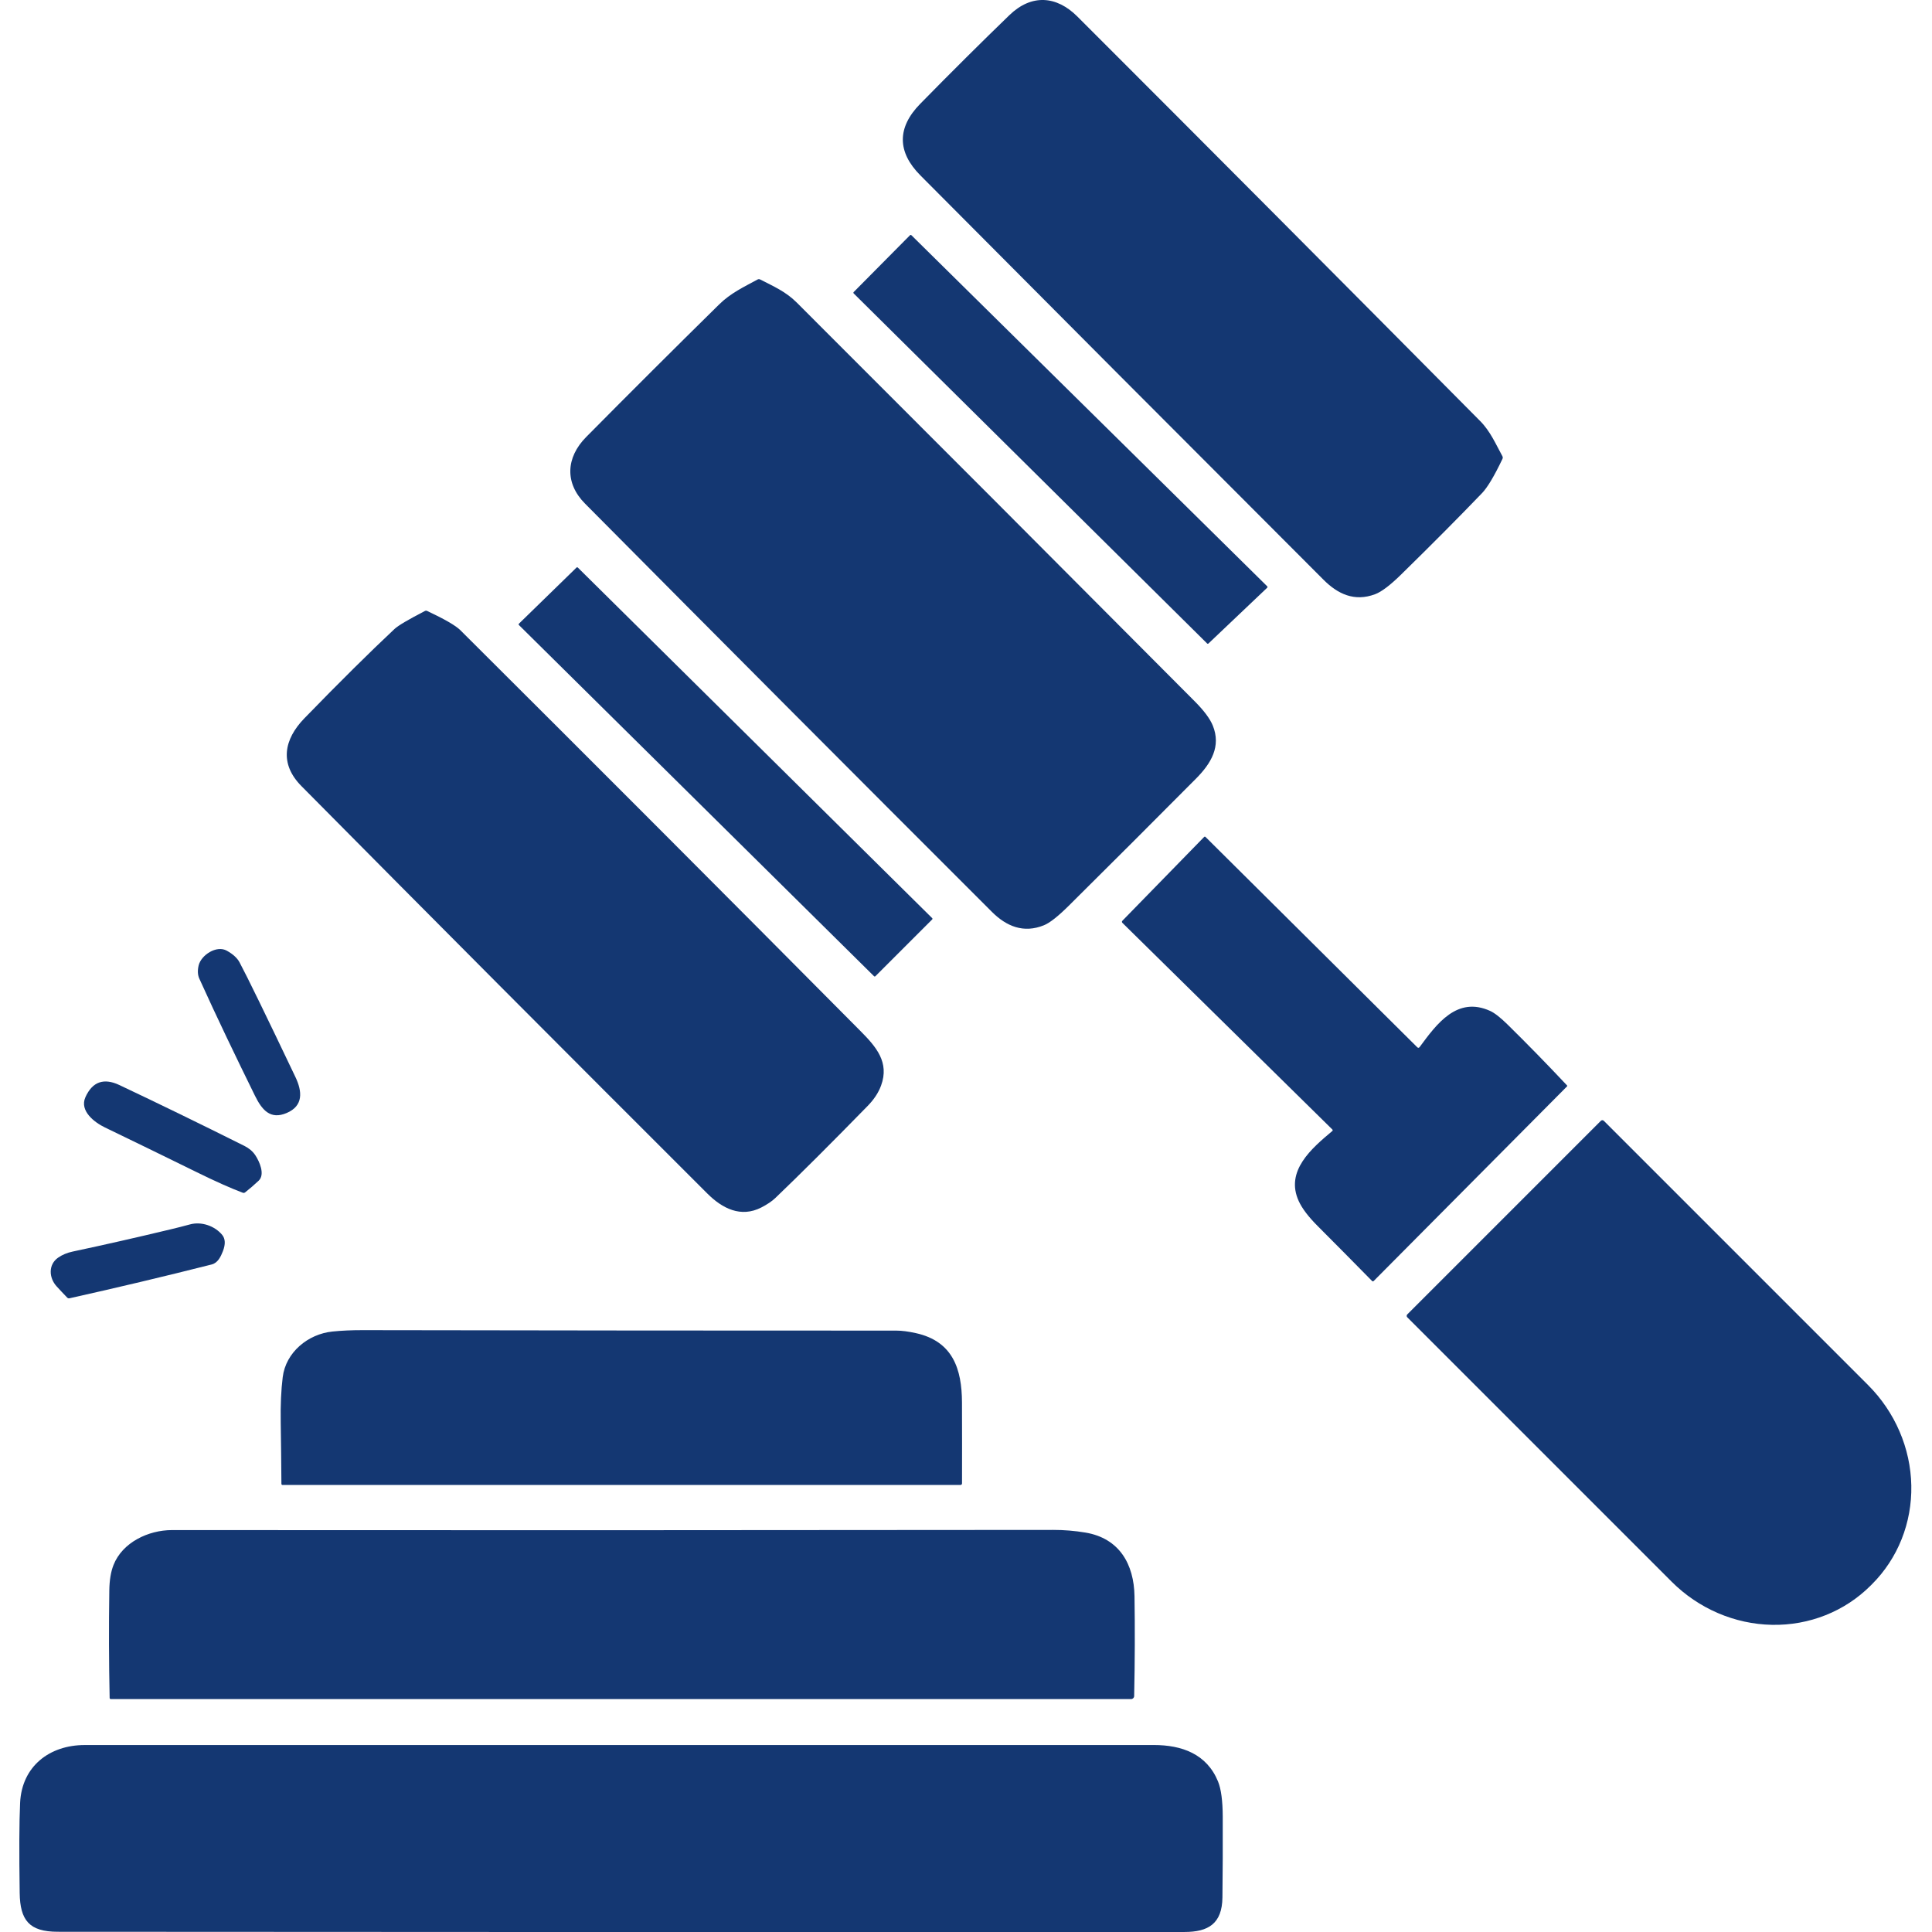 <svg width="100" height="100" viewBox="0 0 100 100" fill="none" xmlns="http://www.w3.org/2000/svg">
<g clip-path="url(#clip0_1691_127)">
<path d="M52.242 0.788C53.398 -0.331 54.695 -0.214 55.766 0.857C62.48 7.568 69.43 14.548 76.616 21.796C77.141 22.325 77.424 22.994 77.764 23.613C77.788 23.659 77.789 23.704 77.768 23.75C77.344 24.641 76.99 25.233 76.707 25.527C75.516 26.767 74.119 28.172 72.518 29.741C71.954 30.294 71.507 30.632 71.178 30.755C70.102 31.16 69.238 30.743 68.503 30.006C61.419 22.919 54.465 15.943 47.64 9.079C46.438 7.871 46.42 6.609 47.629 5.375C49.247 3.726 50.785 2.197 52.242 0.788Z" fill="#143772"/>
<path d="M62.48 33.306L44.187 15.188C44.182 15.183 44.178 15.178 44.176 15.171C44.173 15.165 44.172 15.159 44.172 15.152C44.172 15.145 44.173 15.139 44.176 15.133C44.178 15.126 44.182 15.121 44.187 15.116L47.102 12.175C47.107 12.17 47.113 12.167 47.119 12.164C47.125 12.162 47.132 12.16 47.138 12.16C47.145 12.16 47.152 12.162 47.158 12.164C47.164 12.167 47.17 12.17 47.174 12.175L65.59 30.347C65.594 30.351 65.599 30.357 65.601 30.363C65.604 30.37 65.605 30.376 65.605 30.383C65.605 30.39 65.604 30.397 65.601 30.403C65.599 30.41 65.594 30.415 65.59 30.42L62.55 33.307C62.541 33.316 62.528 33.321 62.515 33.321C62.501 33.321 62.489 33.316 62.48 33.306Z" fill="#143772"/>
<path d="M30.279 26.065C29.222 25 29.293 23.68 30.337 22.623C32.609 20.327 34.904 18.039 37.221 15.759C37.825 15.165 38.49 14.861 39.208 14.469C39.255 14.443 39.302 14.443 39.349 14.467C40.023 14.815 40.664 15.086 41.235 15.656C48.077 22.491 54.947 29.375 61.847 36.309C62.319 36.783 62.628 37.199 62.774 37.555C63.212 38.633 62.69 39.51 61.907 40.299C59.781 42.44 57.585 44.633 55.32 46.88C54.764 47.432 54.336 47.769 54.035 47.891C52.976 48.321 52.088 47.943 51.344 47.201C44.228 40.092 37.206 33.047 30.279 26.065Z" fill="#143772"/>
<path d="M29.909 29.378L48.249 47.522C48.258 47.531 48.264 47.543 48.264 47.556C48.264 47.569 48.258 47.582 48.249 47.591L45.31 50.529C45.301 50.538 45.288 50.543 45.275 50.543C45.262 50.543 45.25 50.538 45.24 50.529L26.859 32.352C26.854 32.348 26.85 32.342 26.848 32.336C26.845 32.33 26.844 32.324 26.844 32.317C26.844 32.31 26.845 32.304 26.848 32.298C26.85 32.292 26.854 32.286 26.859 32.282L29.84 29.377C29.849 29.368 29.861 29.363 29.874 29.363C29.887 29.363 29.9 29.369 29.909 29.378Z" fill="#143772"/>
<path d="M39.409 62.497C38.346 63.044 37.384 62.547 36.617 61.783C29.214 54.393 22.209 47.361 15.601 40.687C14.455 39.529 14.694 38.273 15.755 37.179C17.558 35.323 19.113 33.781 20.421 32.555C20.609 32.379 21.134 32.069 21.995 31.624C22.032 31.605 22.069 31.605 22.106 31.621C23.014 32.048 23.587 32.38 23.824 32.615C30.675 39.438 37.584 46.359 44.549 53.377C45.352 54.187 46.044 54.985 45.605 56.186C45.471 56.554 45.239 56.906 44.911 57.242C42.995 59.203 41.401 60.793 40.128 62.012C39.956 62.176 39.716 62.338 39.409 62.497Z" fill="#143772"/>
<path d="M73.483 54.191C74.366 52.993 75.418 51.551 77.127 52.324C77.355 52.427 77.657 52.662 78.032 53.03C79.069 54.05 80.096 55.102 81.112 56.184C81.118 56.19 81.121 56.198 81.121 56.206C81.121 56.215 81.117 56.223 81.111 56.229L71.099 66.307C71.094 66.312 71.087 66.316 71.08 66.319C71.073 66.322 71.066 66.323 71.059 66.323C71.051 66.323 71.044 66.321 71.037 66.318C71.03 66.315 71.024 66.311 71.019 66.305C70.109 65.377 69.17 64.429 68.202 63.459C67.726 62.983 67.401 62.556 67.226 62.176C66.501 60.611 67.897 59.434 68.956 58.544C68.988 58.517 68.989 58.489 68.959 58.459L58.101 47.773C58.061 47.734 58.06 47.694 58.099 47.653L62.327 43.319C62.336 43.31 62.349 43.305 62.361 43.305C62.374 43.305 62.387 43.31 62.396 43.319L73.353 54.202C73.4 54.249 73.444 54.246 73.483 54.191Z" fill="#143772"/>
<path d="M13.195 56.711C12.205 54.696 11.25 52.716 10.318 50.657C10.231 50.464 10.219 50.234 10.282 49.97C10.41 49.434 11.208 48.911 11.738 49.207C12.058 49.385 12.278 49.586 12.398 49.809C12.79 50.542 13.754 52.52 15.29 55.744C15.647 56.492 15.71 57.236 14.844 57.606C13.993 57.972 13.56 57.453 13.195 56.711Z" fill="#143772"/>
<path d="M10.191 60.676C8.492 59.841 6.905 59.068 5.429 58.356C4.895 58.099 4.102 57.502 4.421 56.791C4.782 55.989 5.369 55.779 6.182 56.163C8.195 57.114 10.35 58.163 12.646 59.31C12.889 59.432 13.076 59.59 13.208 59.784C13.426 60.108 13.735 60.79 13.386 61.115C13.156 61.33 12.925 61.53 12.691 61.715C12.652 61.746 12.609 61.752 12.563 61.735C11.939 61.5 11.148 61.147 10.191 60.676Z" fill="#143772"/>
<path d="M82.862 58.011C82.872 58.002 82.884 57.994 82.897 57.989C82.909 57.983 82.923 57.98 82.937 57.98C82.951 57.98 82.965 57.983 82.977 57.989C82.99 57.994 83.002 58.002 83.011 58.011L96.696 71.696C98.088 73.089 98.892 74.957 98.929 76.889C98.967 78.821 98.235 80.659 96.895 81.998L96.826 82.067C95.487 83.407 93.649 84.139 91.717 84.101C89.785 84.064 87.917 83.26 86.524 81.868L72.84 68.183C72.83 68.174 72.822 68.162 72.817 68.149C72.811 68.136 72.809 68.123 72.809 68.109C72.809 68.095 72.811 68.081 72.817 68.068C72.822 68.056 72.83 68.044 72.84 68.034L82.862 58.011Z" fill="#143772"/>
<path d="M11.539 64.758C11.428 65.043 11.276 65.368 10.955 65.449C8.496 66.071 6.045 66.654 3.6 67.198C3.551 67.209 3.508 67.196 3.474 67.159C3.292 66.972 3.11 66.778 2.928 66.578C2.531 66.141 2.491 65.456 3.009 65.095C3.224 64.946 3.475 64.841 3.761 64.781C5.374 64.438 7.063 64.055 8.829 63.631C9.165 63.551 9.499 63.466 9.83 63.376C10.426 63.212 11.118 63.453 11.501 63.919C11.664 64.118 11.676 64.398 11.539 64.758Z" fill="#143772"/>
<path d="M47.398 69.001C49.33 69.424 49.784 70.874 49.792 72.586C49.797 74.004 49.798 75.403 49.794 76.783C49.794 76.804 49.786 76.823 49.772 76.838C49.757 76.852 49.737 76.861 49.716 76.861L14.622 76.862C14.607 76.862 14.593 76.856 14.583 76.846C14.572 76.835 14.566 76.821 14.566 76.806C14.559 75.769 14.547 74.702 14.53 73.605C14.516 72.724 14.55 71.95 14.633 71.284C14.791 69.993 15.945 69.049 17.205 68.92C17.677 68.871 18.203 68.847 18.783 68.848C28.322 68.865 37.526 68.873 46.395 68.872C46.674 68.872 47.009 68.915 47.398 69.001Z" fill="#143772"/>
<path d="M56.184 79.326C57.94 79.622 58.696 80.962 58.722 82.623C58.747 84.279 58.742 86.001 58.704 87.788C58.704 87.83 58.686 87.87 58.657 87.899C58.627 87.928 58.586 87.945 58.544 87.945H5.743C5.699 87.945 5.676 87.923 5.675 87.878C5.636 86.059 5.63 84.202 5.658 82.308C5.666 81.788 5.738 81.354 5.875 81.006C6.336 79.829 7.689 79.197 8.898 79.197C23.086 79.209 38.292 79.206 54.517 79.188C55.073 79.187 55.628 79.233 56.184 79.326Z" fill="#143772"/>
<path d="M1.041 93.312C1.131 91.421 2.565 90.323 4.385 90.323C22.828 90.32 41.274 90.319 59.722 90.322C61.163 90.322 62.458 90.778 63.044 92.207C63.205 92.601 63.286 93.21 63.289 94.033C63.294 95.481 63.289 96.873 63.273 98.208C63.258 99.574 62.536 99.999 61.308 99.999C40.802 100.006 21.36 100.003 2.983 99.988C1.512 99.987 1.04 99.391 1.019 97.983C0.988 95.847 0.995 94.29 1.041 93.312Z" fill="#143772"/>
</g>
<defs>
<clipPath id="clip0_1691_127">
<rect width="100" height="100" fill="white"/>
</clipPath>
</defs>
</svg>
